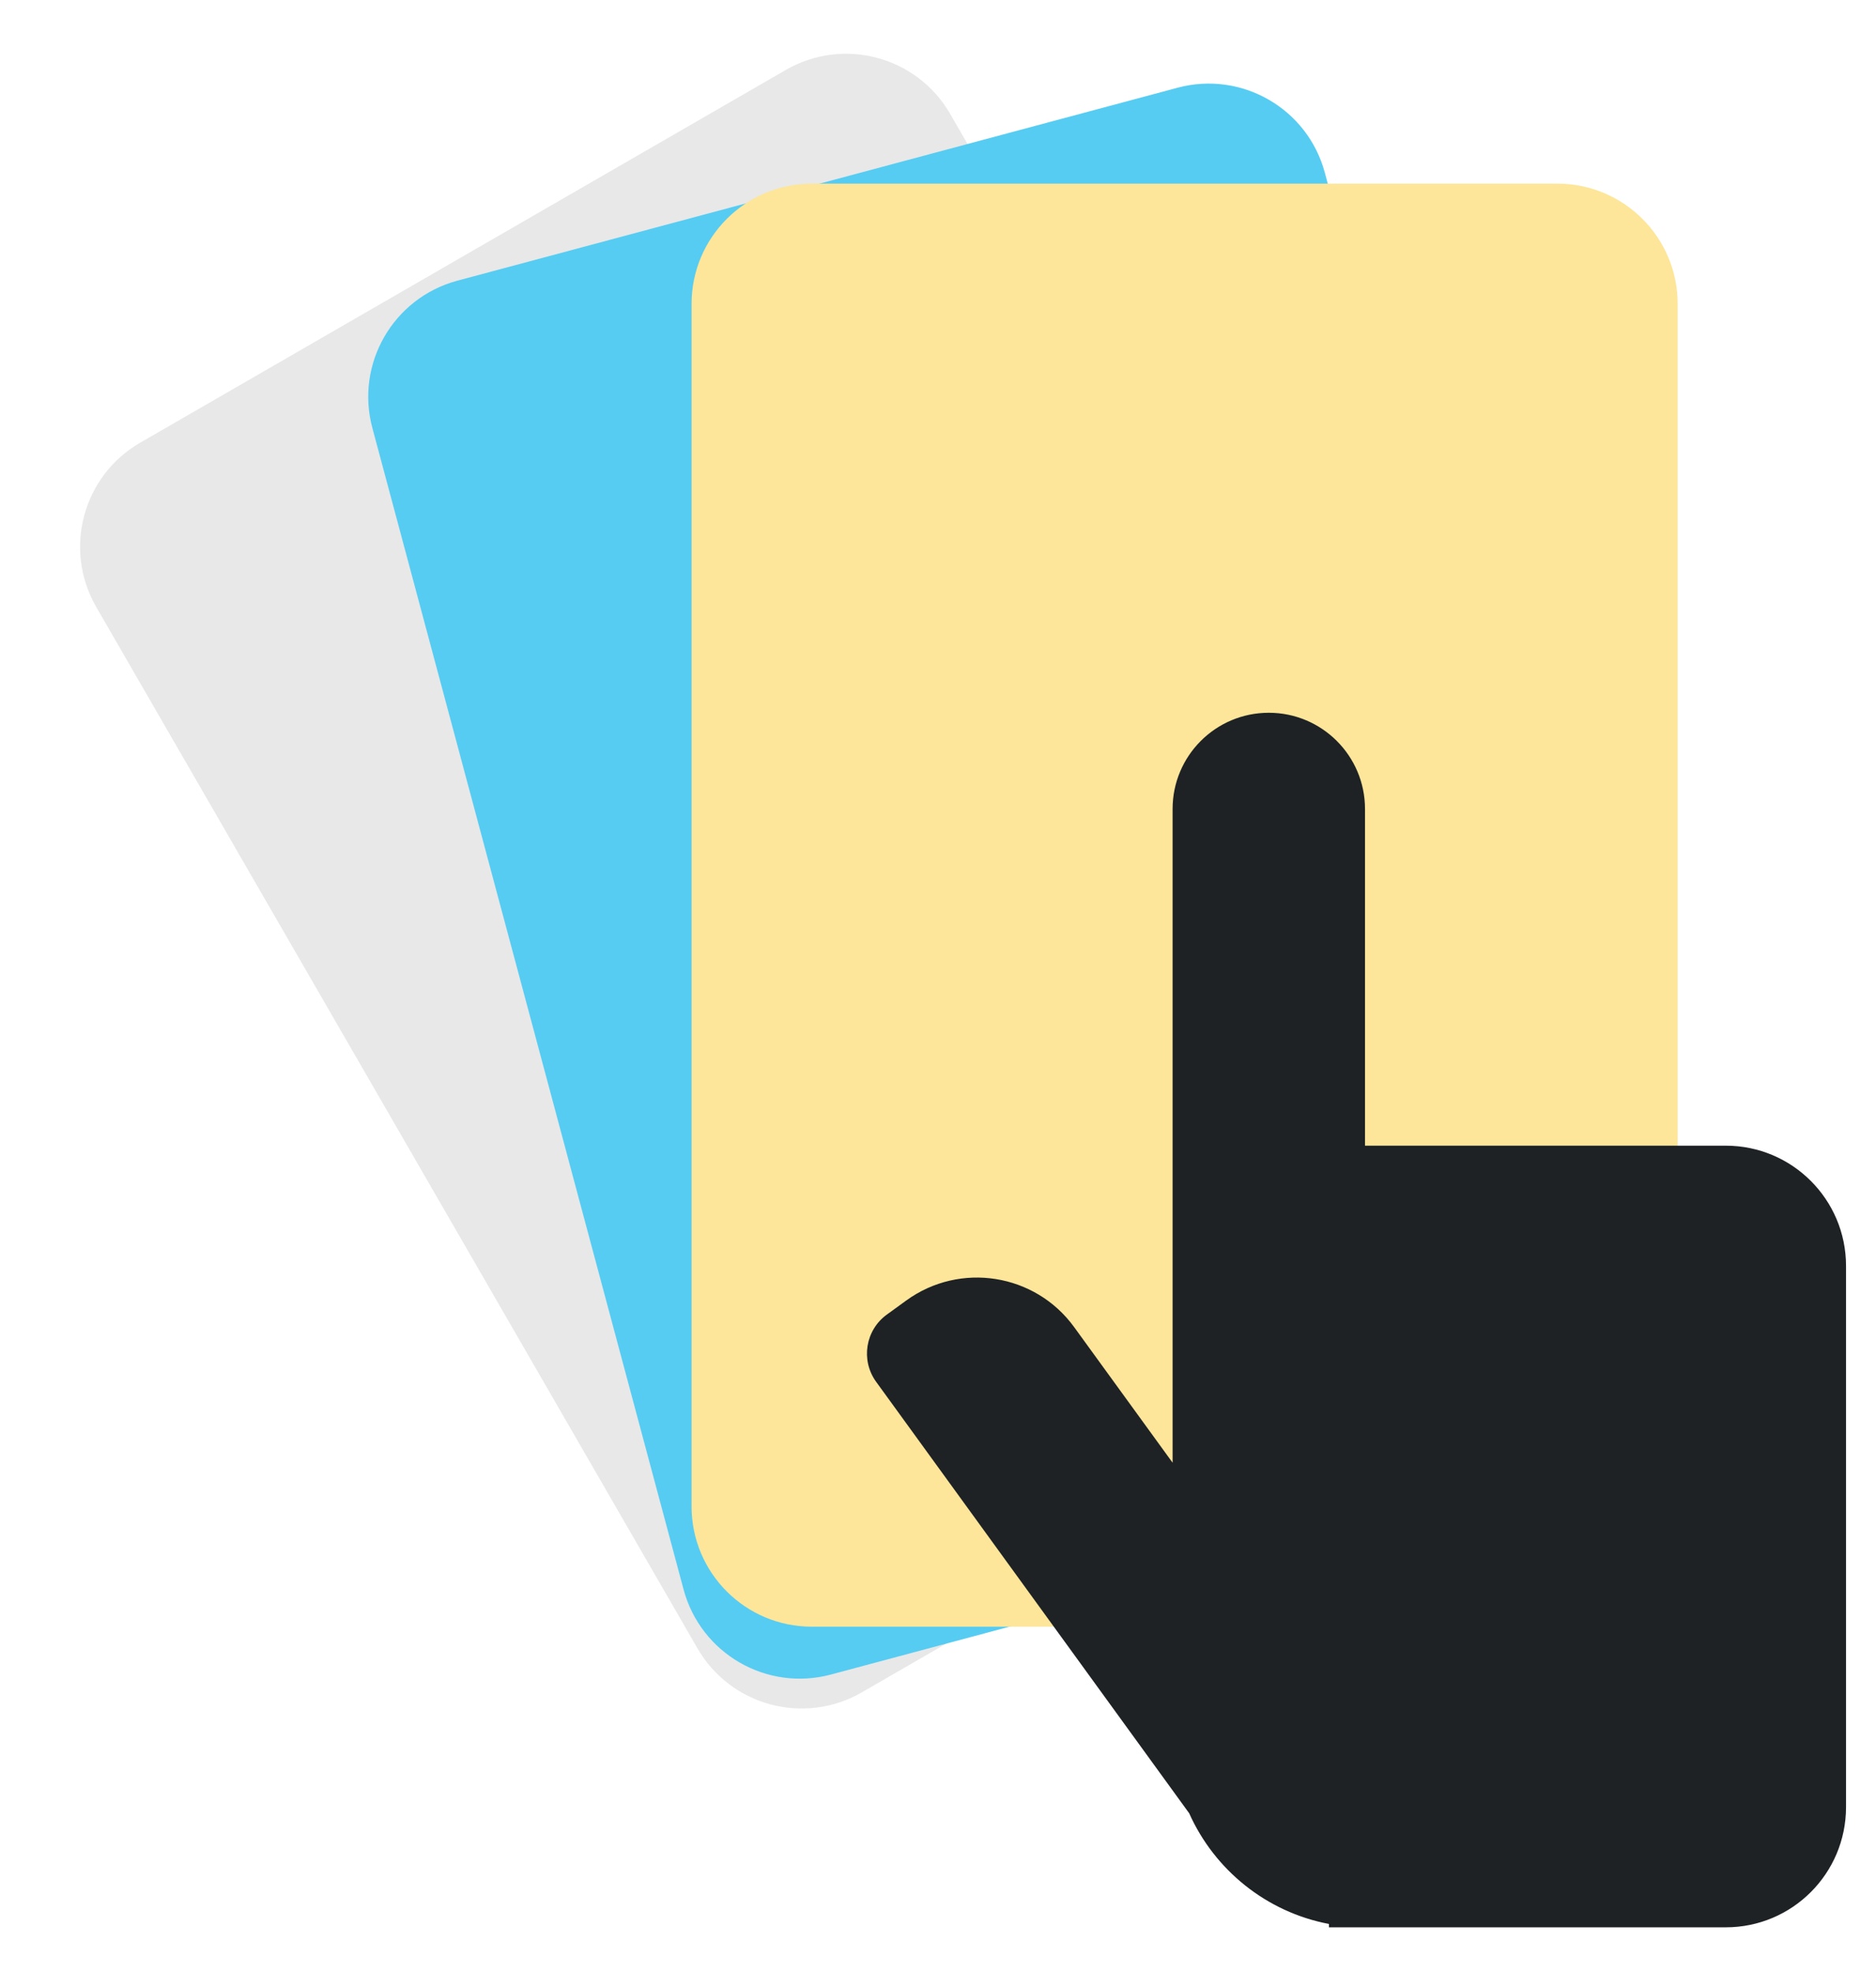<svg width="39" height="41" viewBox="0 0 39 41" fill="none" xmlns="http://www.w3.org/2000/svg">
<path d="M2 12.618C1.31 11.422 1.719 9.893 2.915 9.203L16.338 1.453C17.534 0.763 19.063 1.172 19.753 2.368L32.254 24.019C32.944 25.214 32.534 26.743 31.338 27.434L17.915 35.184C16.719 35.874 15.19 35.464 14.5 34.269L2 12.618Z" fill="#E8E8E8"/>
<path d="M7.741 8.897C7.383 7.563 8.175 6.193 9.509 5.835L24.48 1.824C25.814 1.466 27.185 2.258 27.542 3.591L34.013 27.739C34.37 29.073 33.579 30.444 32.245 30.801L17.273 34.813C15.94 35.17 14.569 34.379 14.211 33.045L7.741 8.897Z" fill="#56CCF2"/>
<path d="M14.377 6.318C14.377 4.938 15.496 3.818 16.877 3.818H32.377C33.758 3.818 34.877 4.938 34.877 6.318V31.318C34.877 32.699 33.758 33.818 32.377 33.818H16.877C15.496 33.818 14.377 32.699 14.377 31.318V6.318Z" fill="#FDE69A"/>
<path d="M24.377 16.818C24.377 15.714 25.272 14.818 26.377 14.818C27.481 14.818 28.377 15.714 28.377 16.818V23.818H35.877C37.258 23.818 38.377 24.938 38.377 26.318V37.568C38.377 38.949 37.258 40.068 35.877 40.068H27.627V39.998C26.326 39.751 25.248 38.874 24.722 37.697L18.214 28.727C17.89 28.28 17.989 27.654 18.436 27.33L18.841 27.036C19.958 26.226 21.522 26.474 22.332 27.592L24.377 30.409V16.818Z" fill="#1E2225"/>
</svg>
